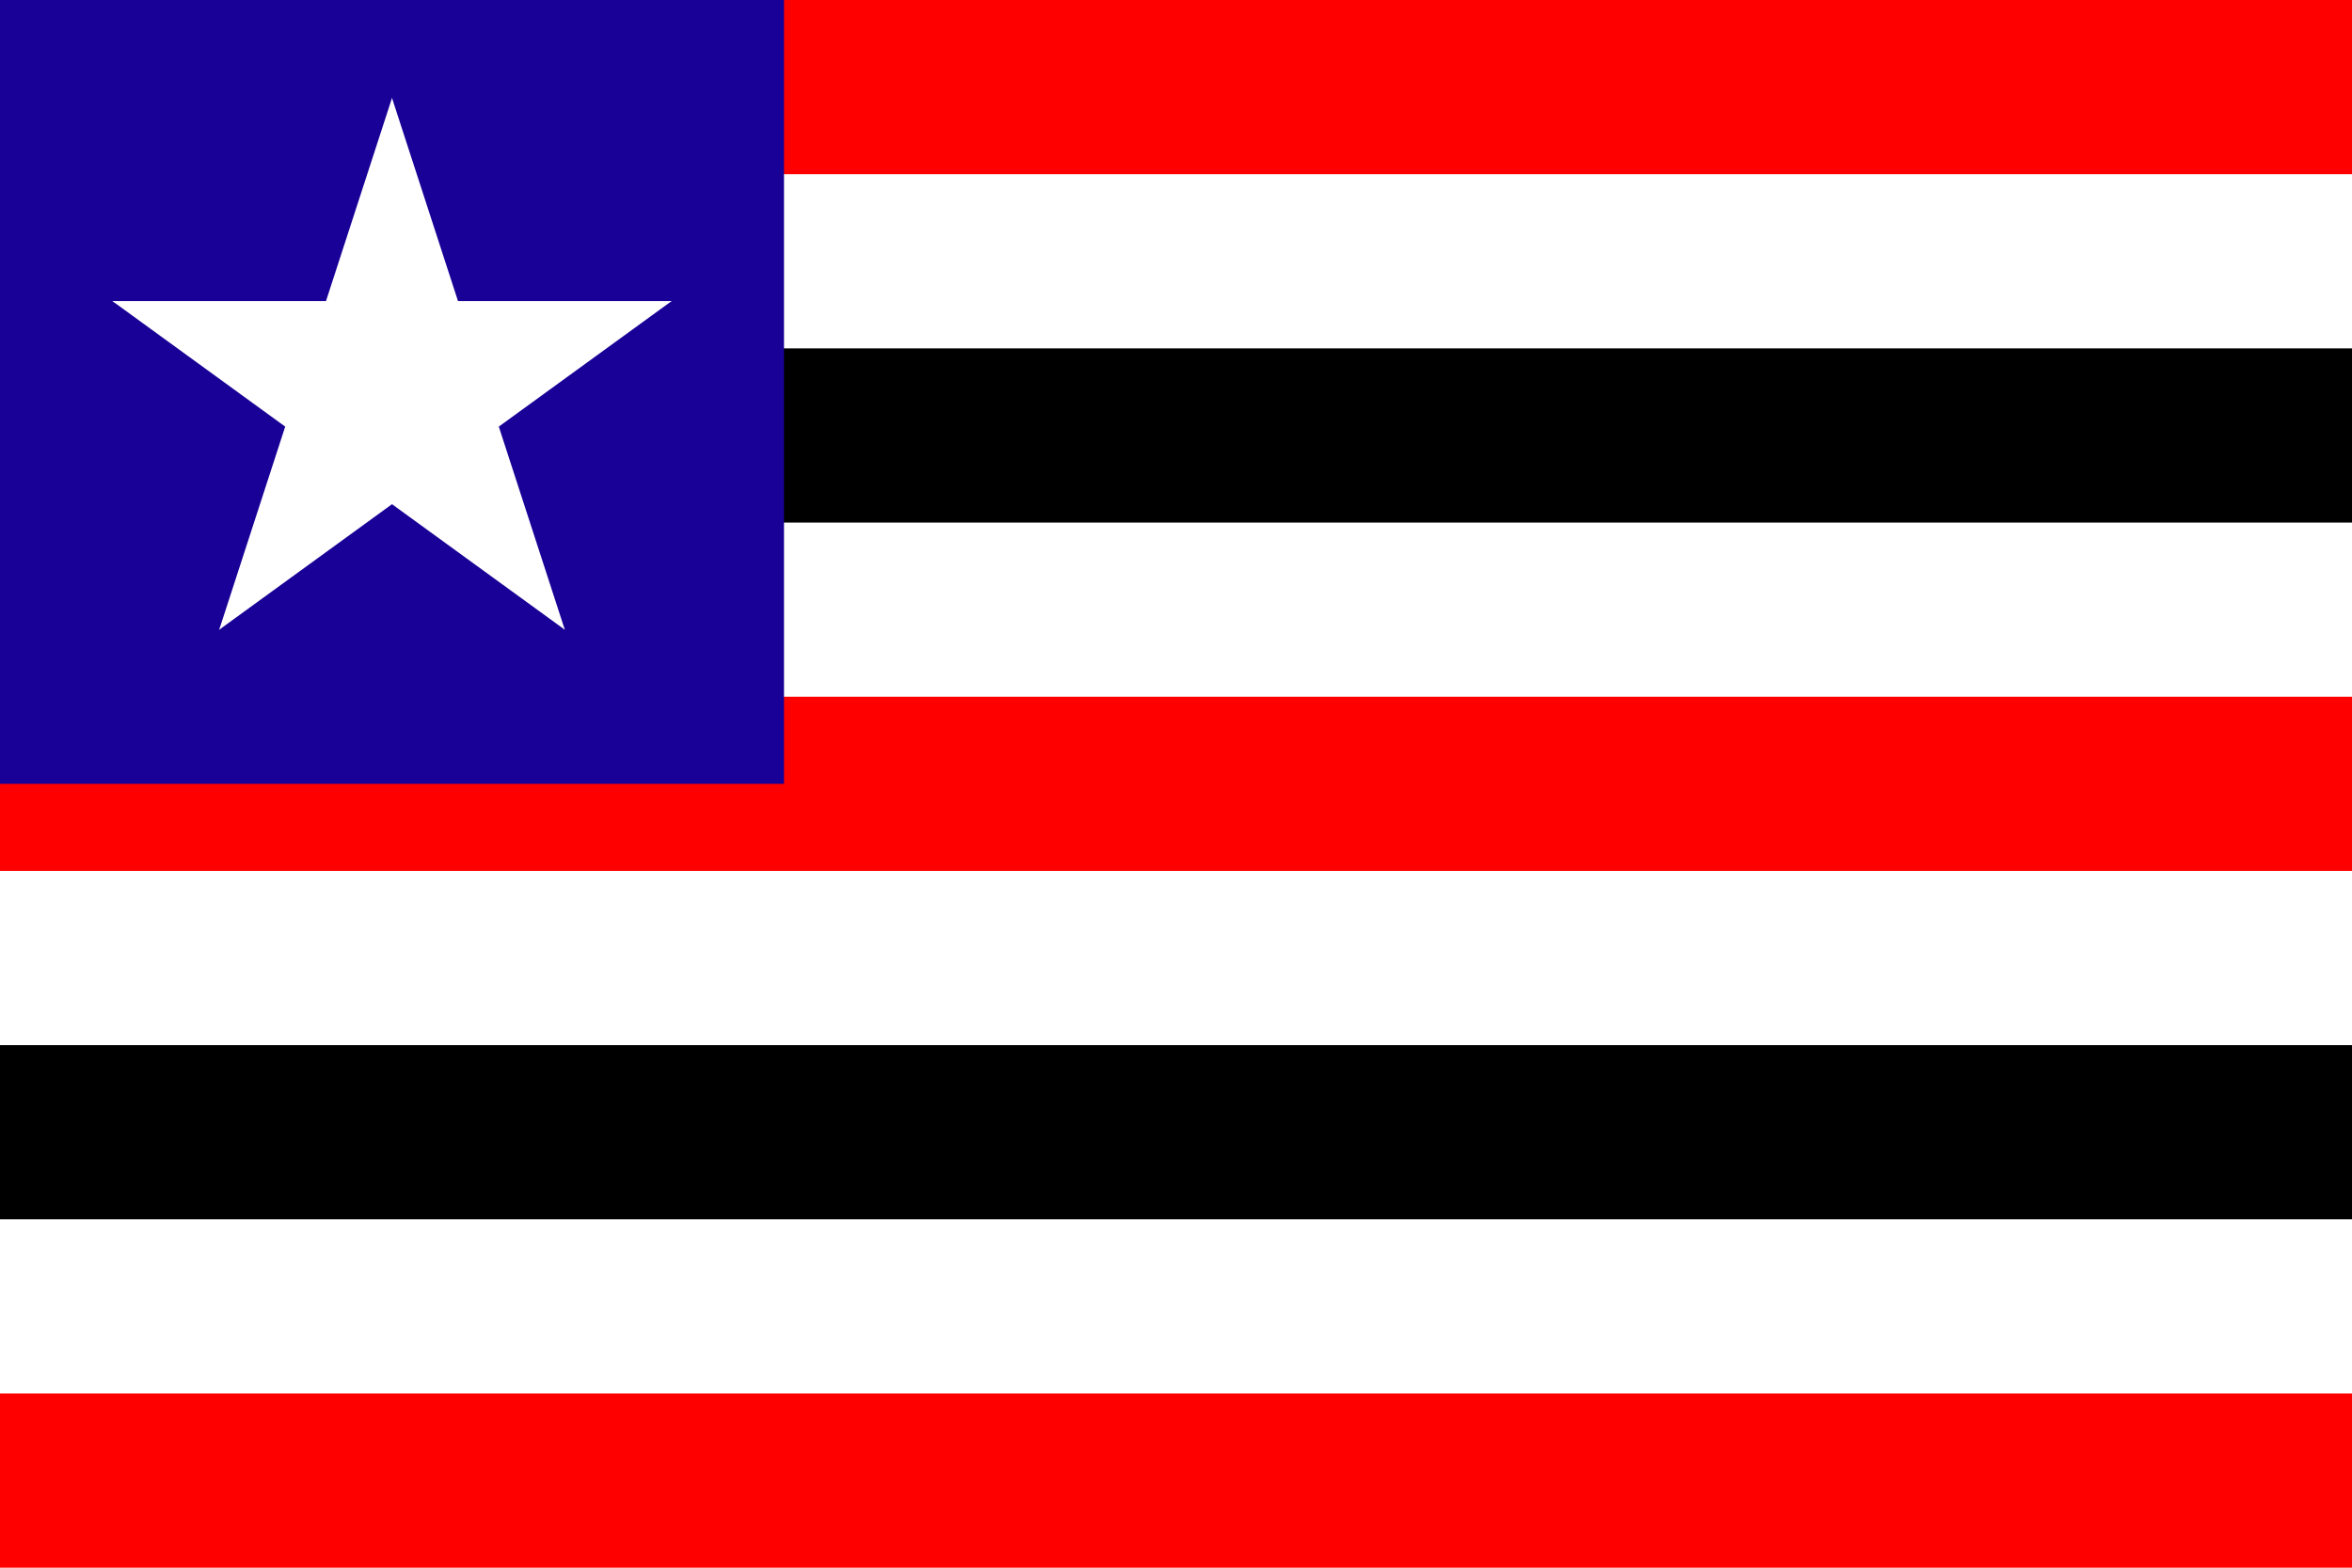 <svg xmlns="http://www.w3.org/2000/svg" xmlns:xlink="http://www.w3.org/1999/xlink" width="1350" height="900" viewBox="0 0 1350 900"><defs><g id="star" transform="scale(168.75)"><g id="cone"><polygon id="triangle" fill="#FFFFFF" points="0,0 0,1 .5,1" transform="translate(0,-1) rotate(18)"></polygon><use xlink:href="#triangle" transform="scale(-1,1)"></use></g><use xlink:href="#cone" transform="rotate(72)"></use><use xlink:href="#cone" transform="rotate(-72)"></use><use xlink:href="#cone" transform="rotate(144)"></use><use xlink:href="#cone" transform="rotate(-144)"></use></g></defs><rect fill="#FFFFFF" width="100%" height="100%"></rect><rect fill="#FF0000" width="100%" height="100"></rect><rect fill="#FF0000" width="100%" height="100" y="400"></rect><rect fill="#FF0000" width="100%" height="100" y="800"></rect><rect fill="#000000" width="100%" height="100" y="200"></rect><rect fill="#000000" width="100%" height="100" y="600"></rect><rect fill="#190096" width="450" height="50%"></rect><use xlink:href="#star" x="225" y="225"></use></svg>